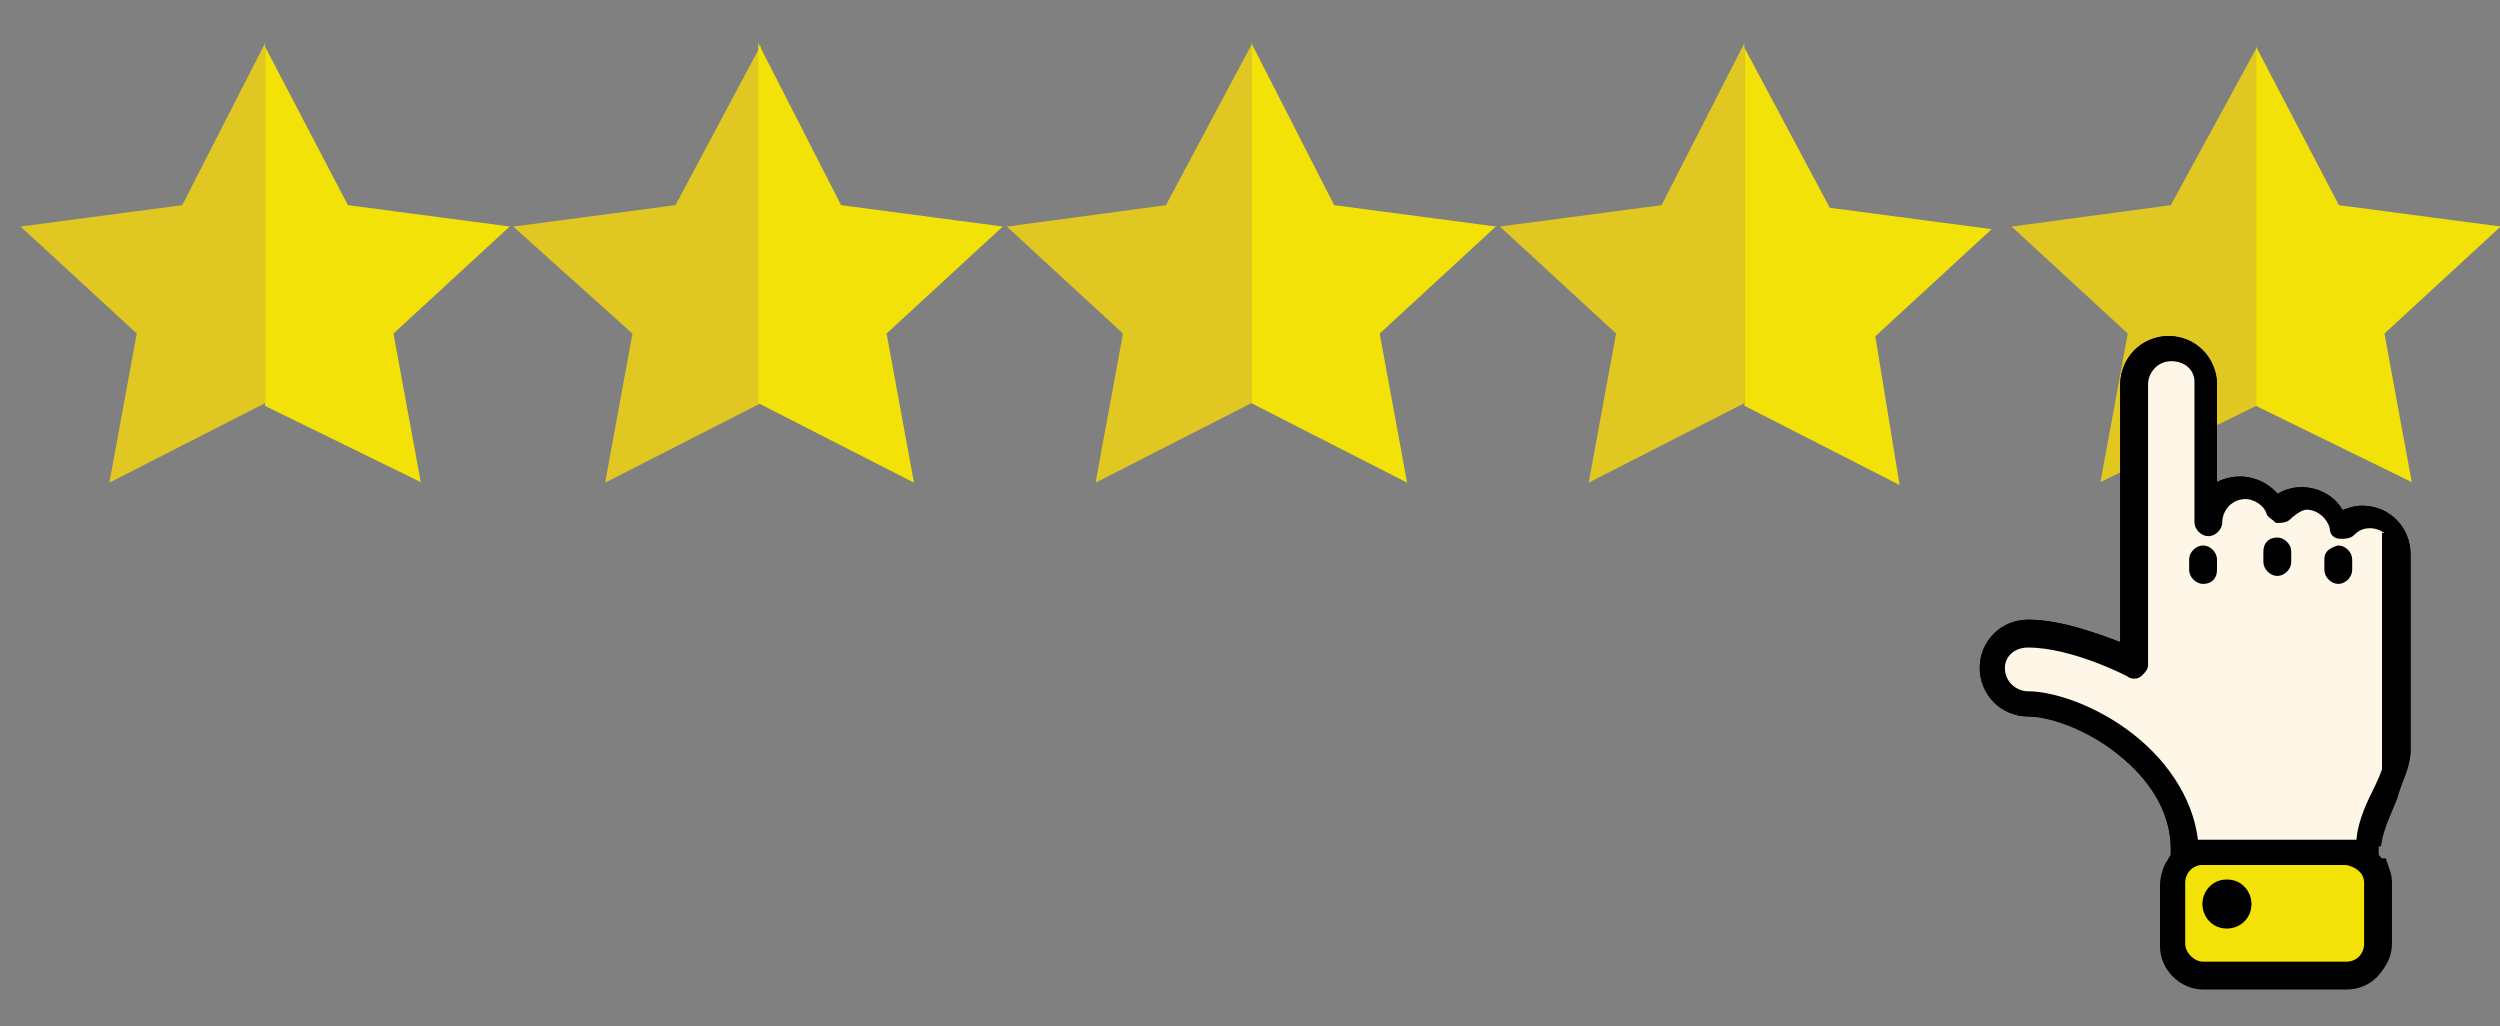 <?xml version="1.0" encoding="utf-8"?>
<!-- Generator: Adobe Illustrator 19.0.0, SVG Export Plug-In . SVG Version: 6.00 Build 0)  -->
<svg version="1.1" xmlns="http://www.w3.org/2000/svg" xmlns:xlink="http://www.w3.org/1999/xlink" x="0px" y="0px"
	 viewBox="-2 6.3 94.3 38.7" style="enable-background:new -2 6.3 94.3 38.7;" xml:space="preserve">
<rect x="-2" y="6.3" width="94.3" height="38.7" fill="#808080" stroke="none"/>
<style type="text/css">
	.st0{fill:#E1C722;stroke:#E1C722;stroke-miterlimit:10;}
	.st1{fill:#F3E207;stroke:#F3E207;stroke-miterlimit:10;}
	.st2{fill:#F3E207;stroke:#000000;stroke-width:0.25;stroke-miterlimit:10;}
	.st3{fill:#FEF7E8;stroke:#000000;stroke-width:0.25;stroke-miterlimit:10;}
	.st4{fill:#010101;stroke:#000000;stroke-width:0.25;stroke-miterlimit:10;}
	.st5{fill:none;stroke:#000000;stroke-width:0.5;stroke-miterlimit:10;}
</style>
<g id="Layer_1">
	<g id="XMLID_7_">
		<g id="XMLID_8_">
			<g id="XMLID_9_">
				<g id="XMLID_10_">
					<polygon id="XMLID_13_" class="st0" points="5.2,14.5 -0.1,15.2 3.7,18.7 2.8,23.6 7.5,21.2 7.5,10 					"/>
				</g>
			</g>
		</g>
	</g>
	<g id="XMLID_4_">
		<g id="XMLID_14_">
			<g id="XMLID_15_">
				<g id="XMLID_16_">
					<polygon id="XMLID_17_" class="st1" points="10.8,14.5 16.1,15.2 12.3,18.7 13.2,23.6 8.5,21.3 8.5,10.1 					"/>
				</g>
			</g>
		</g>
	</g>
	<g id="XMLID_19_">
		<g id="XMLID_20_">
			<g id="XMLID_21_">
				<g id="XMLID_22_">
					<polygon id="XMLID_23_" class="st0" points="23.8,14.5 18.5,15.2 22.4,18.7 21.5,23.6 26.2,21.2 26.2,10 					"/>
				</g>
			</g>
		</g>
	</g>
	<g id="XMLID_1_">
		<g id="XMLID_3_">
			<g id="XMLID_5_">
				<g id="XMLID_6_">
					<polygon id="XMLID_18_" class="st1" points="29.4,14.5 34.7,15.2 30.9,18.7 31.8,23.6 27.1,21.2 27.1,10 					"/>
				</g>
			</g>
		</g>
	</g>
	<g id="XMLID_39_">
		<g id="XMLID_40_">
			<g id="XMLID_41_">
				<g id="XMLID_42_">
					<polygon id="XMLID_43_" class="st0" points="42.3,14.5 37.1,15.2 40.9,18.7 40,23.6 44.7,21.2 44.7,10 					"/>
				</g>
			</g>
		</g>
	</g>
	<g id="XMLID_34_">
		<g id="XMLID_35_">
			<g id="XMLID_36_">
				<g id="XMLID_37_">
					<polygon id="XMLID_38_" class="st1" points="48,14.5 53.3,15.2 49.5,18.7 50.4,23.6 45.7,21.2 45.7,10 					"/>
				</g>
			</g>
		</g>
	</g>
	<g id="XMLID_29_">
		<g id="XMLID_30_">
			<g id="XMLID_31_">
				<g id="XMLID_32_">
					<polygon id="XMLID_33_" class="st0" points="61,14.5 55.7,15.2 59.5,18.7 58.6,23.6 63.3,21.2 63.3,10 					"/>
				</g>
			</g>
		</g>
	</g>
	<g id="XMLID_24_">
		<g id="XMLID_25_">
			<g id="XMLID_26_">
				<g id="XMLID_27_">
					<polygon id="XMLID_28_" class="st1" points="66.7,14.6 72,15.3 68.2,18.8 69,23.7 64.3,21.3 64.3,10.1 					"/>
				</g>
			</g>
		</g>
	</g>
	<g id="XMLID_49_">
		<g id="XMLID_50_">
			<g id="XMLID_51_">
				<g id="XMLID_52_">
					<polygon id="XMLID_53_" class="st0" points="80.2,14.5 75,15.2 78.8,18.7 77.9,23.6 82.6,21.3 82.6,10.1 					"/>
				</g>
			</g>
		</g>
	</g>
	<g id="XMLID_44_">
		<g id="XMLID_45_">
			<g id="XMLID_46_">
				<g id="XMLID_47_">
					<polygon id="XMLID_48_" class="st1" points="85.9,14.5 91.2,15.2 87.4,18.7 88.3,23.6 83.6,21.3 83.6,10.1 					"/>
				</g>
			</g>
		</g>
	</g>
	<g id="XMLID_12_">
		<path id="XMLID_75_" class="st2" d="M88.1,39.6v2.3c0,0.8-0.7,1.5-1.5,1.5h-5.4c-0.8,0-1.5-0.7-1.5-1.5v-2.3
			c0-0.3,0.1-0.5,0.2-0.8h8C88,39.1,88.1,39.3,88.1,39.6z"/>
		<g id="XMLID_11_">
			<path id="XMLID_78_" class="st3" d="M88.8,27.2v7.4c0,0.5-0.3,1.1-0.5,1.8c-0.2,0.5-0.5,1.1-0.6,1.7H80c-0.1-1.7-1.2-2.8-2.1-3.5
				c-1.3-1-2.7-1.4-3.4-1.4c-1,0-1.7-0.8-1.7-1.7c0-1,0.8-1.7,1.7-1.7c1.3,0,2.8,0.6,3.6,0.9v-9.9c0-0.9,0.8-1.7,1.7-1.7
				c1,0,1.7,0.8,1.7,1.7v3.9c0.3-0.2,0.6-0.3,1-0.3c0.5,0,1,0.3,1.4,0.7c0.3-0.2,0.6-0.3,0.9-0.3c0.7,0,1.3,0.4,1.5,0.9
				c0.2-0.1,0.5-0.2,0.8-0.2C88.1,25.5,88.8,26.3,88.8,27.2z"/>
			<g id="XMLID_55_">
				<g id="XMLID_56_">
					<path id="XMLID_64_" class="st4" d="M81.5,27.8v-0.4c0-0.2-0.2-0.4-0.4-0.4c-0.2,0-0.4,0.2-0.4,0.4v0.4c0,0.2,0.2,0.4,0.4,0.4
						C81.4,28.2,81.5,28,81.5,27.8z"/>
					<path id="XMLID_63_" class="st4" d="M83.5,27.1v0.4c0,0.2,0.2,0.4,0.4,0.4c0.2,0,0.4-0.2,0.4-0.4v-0.4c0-0.2-0.2-0.4-0.4-0.4
						C83.6,26.7,83.5,26.9,83.5,27.1z"/>
					<path id="XMLID_62_" class="st4" d="M85.8,27.4v0.4c0,0.2,0.2,0.4,0.4,0.4c0.2,0,0.4-0.2,0.4-0.4v-0.4c0-0.2-0.2-0.4-0.4-0.4
						C85.9,27.1,85.8,27.2,85.8,27.4z"/>
					<path id="XMLID_58_" class="st4" d="M87.1,25.5c-0.3,0-0.5,0.1-0.8,0.2c-0.3-0.6-0.9-0.9-1.5-0.9c-0.3,0-0.7,0.1-0.9,0.3
						c-0.3-0.4-0.8-0.7-1.4-0.7c-0.3,0-0.7,0.1-1,0.3v-3.9c0-0.9-0.8-1.7-1.7-1.7c-1,0-1.7,0.8-1.7,1.7v9.9
						c-0.8-0.3-2.3-0.9-3.6-0.9c-1,0-1.7,0.8-1.7,1.7s0.8,1.7,1.7,1.7c0.8,0,2.2,0.4,3.4,1.4c0.9,0.7,2,1.9,2.1,3.5
						c0,0.1,0,0.2,0,0.3v0.1v0.1c-0.1,0.1-0.1,0.2-0.2,0.3c-0.1,0.2-0.2,0.5-0.2,0.8V42c0,0.8,0.7,1.5,1.5,1.5h5.4
						c0.9,0,1.5-0.7,1.5-1.5v-2.3c0-0.3-0.1-0.5-0.2-0.8c0-0.1-0.1-0.2-0.2-0.3v-0.1v-0.1c0-0.1,0-0.2,0-0.3
						c0.1-0.5,0.3-1.1,0.6-1.7c0.3-0.6,0.6-1.2,0.6-1.8v-7.4C88.8,26.3,88.1,25.5,87.1,25.5z M87.3,39.6v2.3c0,0.4-0.3,0.8-0.8,0.8
						h-5.4c-0.4,0-0.8-0.4-0.8-0.8v-2.3c0-0.4,0.3-0.8,0.8-0.8h5.4C87,38.9,87.3,39.2,87.3,39.6z M88.1,34.7c0,0.4-0.2,0.9-0.5,1.5
						c-0.3,0.6-0.6,1.3-0.6,2l0,0c-0.1,0-0.3,0-0.4,0h-5.4c-0.1,0-0.3,0-0.4,0l0,0c-0.1-1.5-1-3-2.4-4.1s-3-1.6-3.9-1.6
						c-0.5,0-1-0.4-1-1c0-0.5,0.4-0.9,1-0.9c1.7,0,3.8,1.1,3.8,1.1c0.1,0.1,0.3,0.1,0.4,0s0.2-0.2,0.2-0.3V20.8c0-0.5,0.4-1,1-1
						s1,0.4,1,0.9V26c0,0.2,0.2,0.4,0.4,0.4c0.2,0,0.4-0.2,0.4-0.4c0-0.5,0.4-1,1-1c0.4,0,0.8,0.3,0.9,0.6c0,0.1,0.2,0.2,0.3,0.3
						c0.1,0,0.3,0,0.4-0.1c0.2-0.2,0.5-0.4,0.7-0.4c0.5,0,0.9,0.4,1,0.8c0,0.2,0.1,0.3,0.3,0.3c0.1,0,0.3,0,0.4-0.1
						c0.2-0.2,0.4-0.3,0.7-0.3c0.5,0,1,0.4,1,0.9v7.7H88.1z"/>
					<path id="XMLID_57_" class="st4" d="M81.2,40.4c0,0.4,0.3,0.8,0.8,0.8c0.4,0,0.8-0.3,0.8-0.8c0-0.4-0.3-0.8-0.8-0.8
						S81.2,40,81.2,40.4z"/>
				</g>
			</g>
		</g>
	</g>
</g>
<g id="Layer_2">
	<line class="st5" x1="88.1" y1="26.4" x2="88.1" y2="35.9"/>
</g>
</svg>

